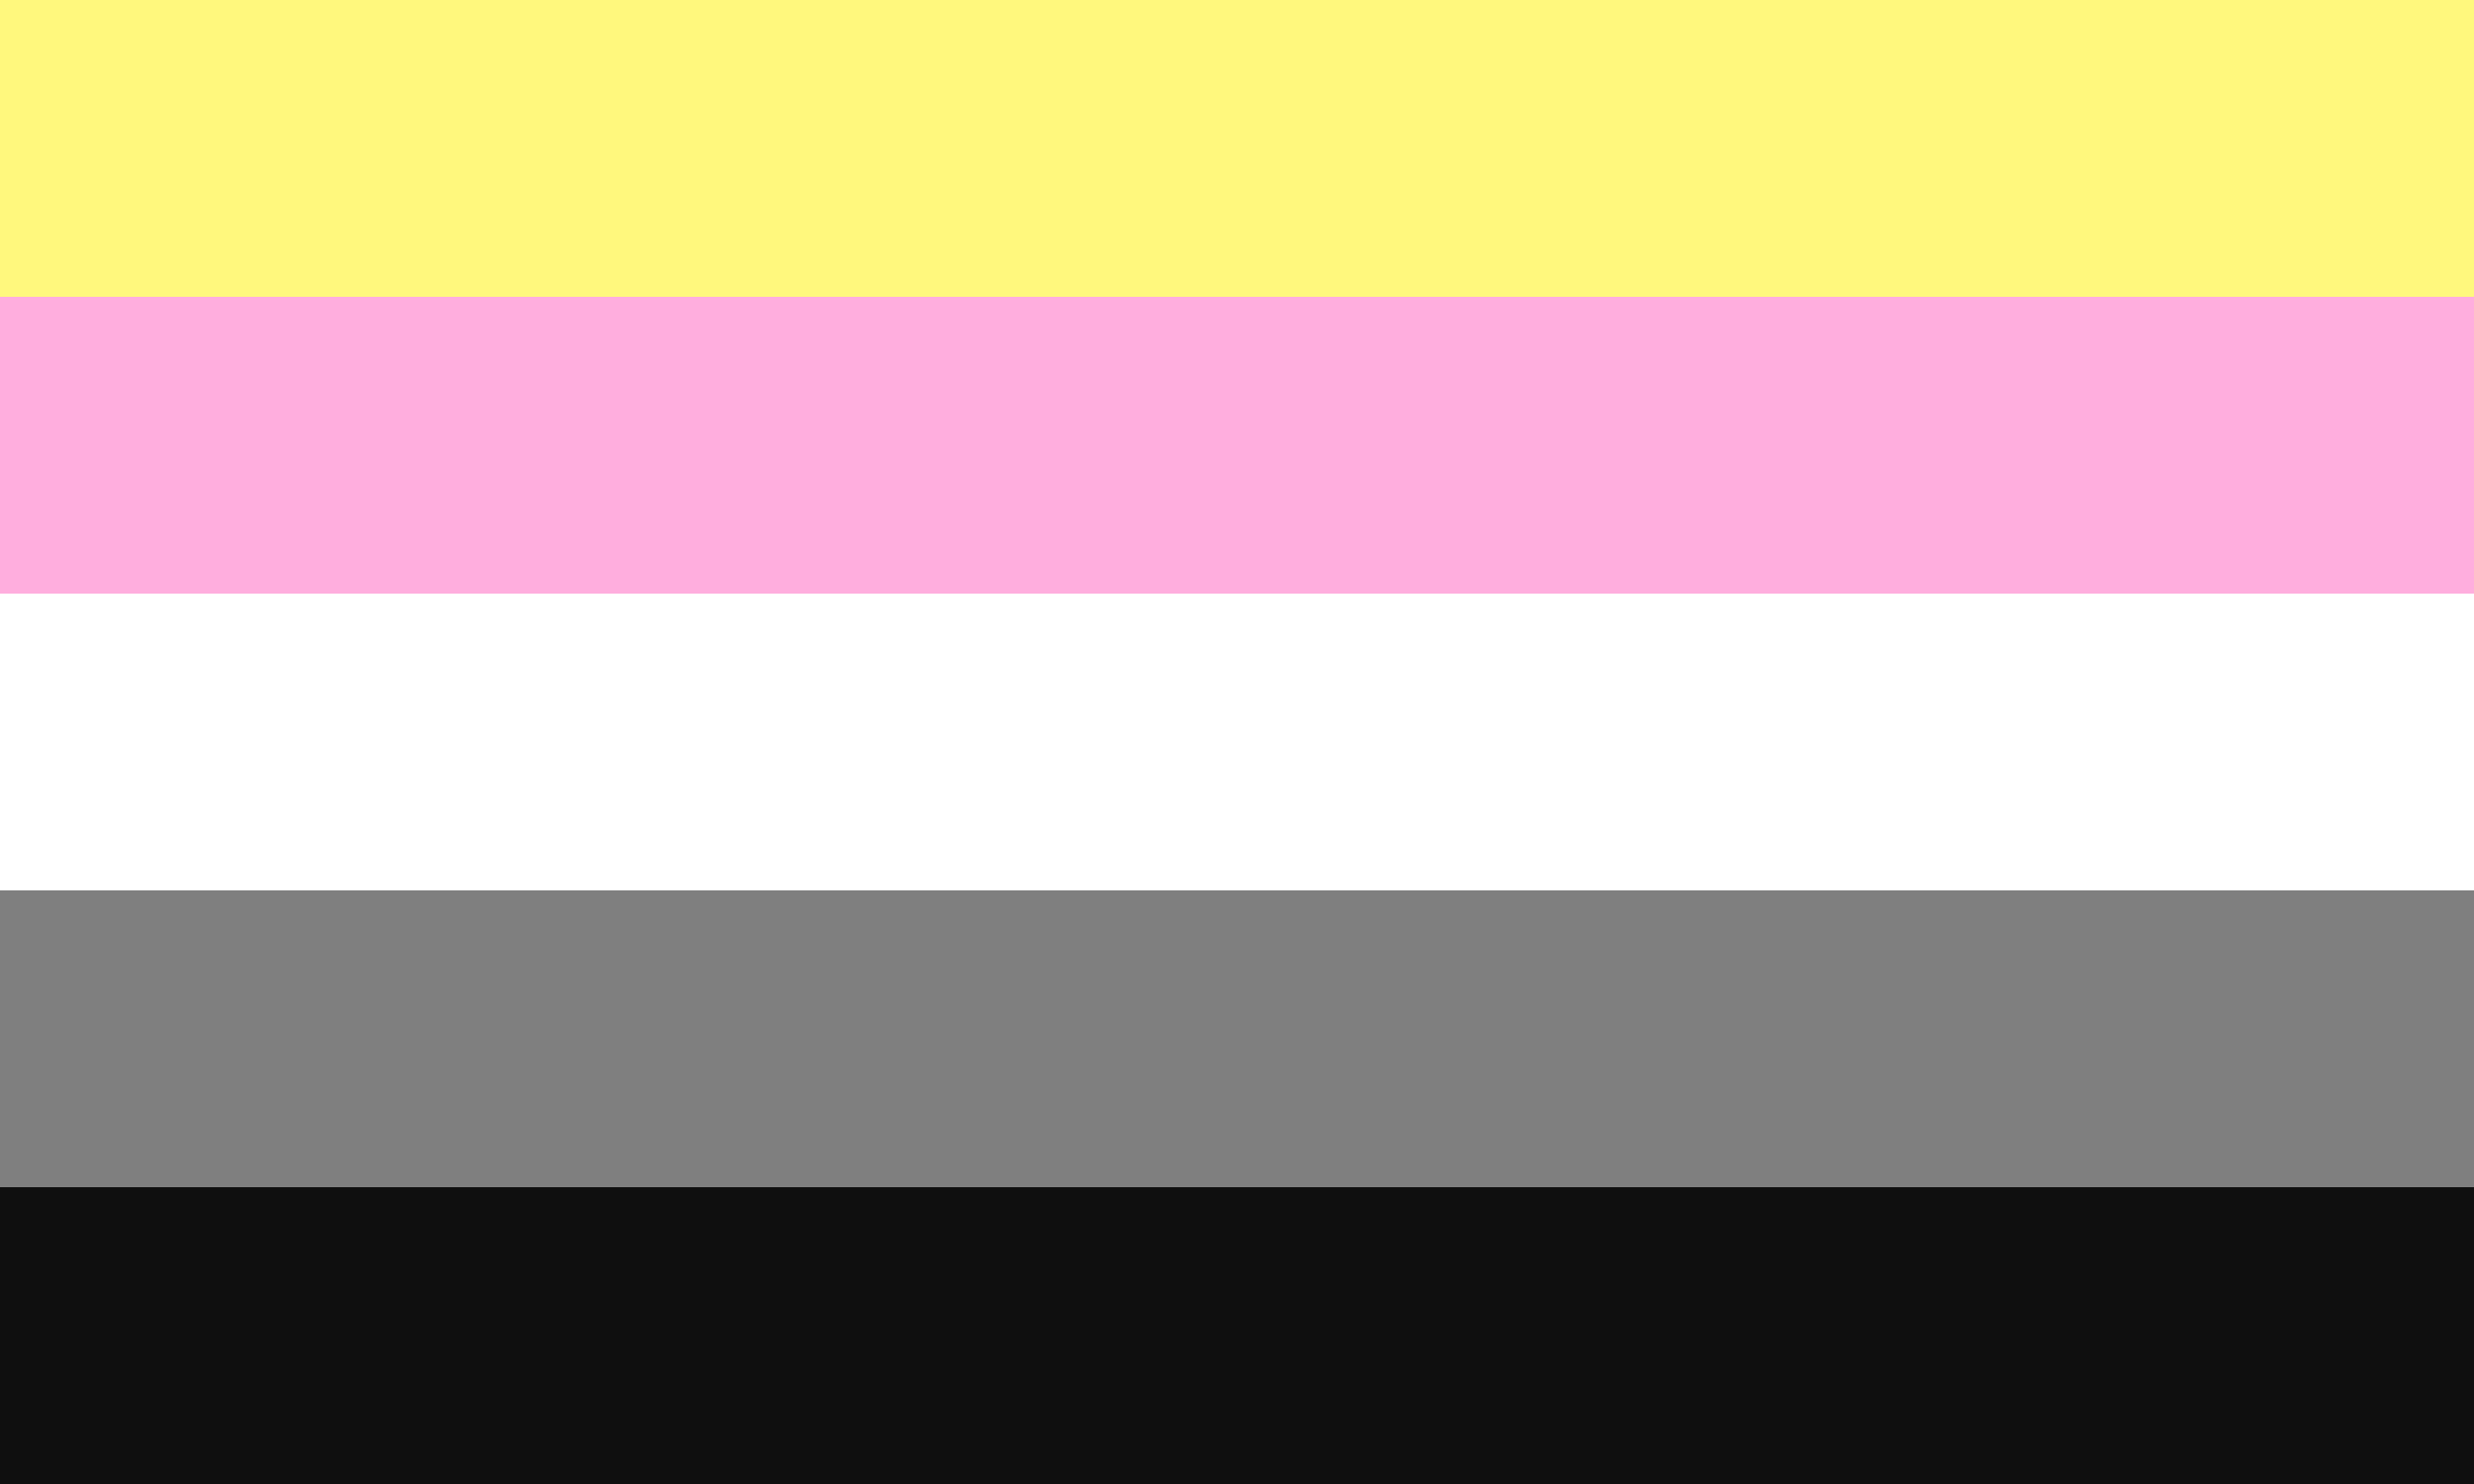 <?xml version="1.0" encoding="UTF-8"?>
<svg xmlns="http://www.w3.org/2000/svg" viewbox="0 0 1600 960" width="1600" height="960">
  <rect width="100%" height="100%" fill="#333333" stroke="none"/>
  <rect width="1600" height="192" x="0" y="0" fill="#FFF87D" />
  <rect width="1600" height="192" x="0" y="192" fill="#FFAEDE" />
  <rect width="1600" height="192" x="0" y="384" fill="#FFFFFF" />
  <rect width="1600" height="192" x="0" y="576" fill="#7F7F7F" />
  <rect width="1600" height="192" x="0" y="768" fill="#0F0F0F" />
</svg>